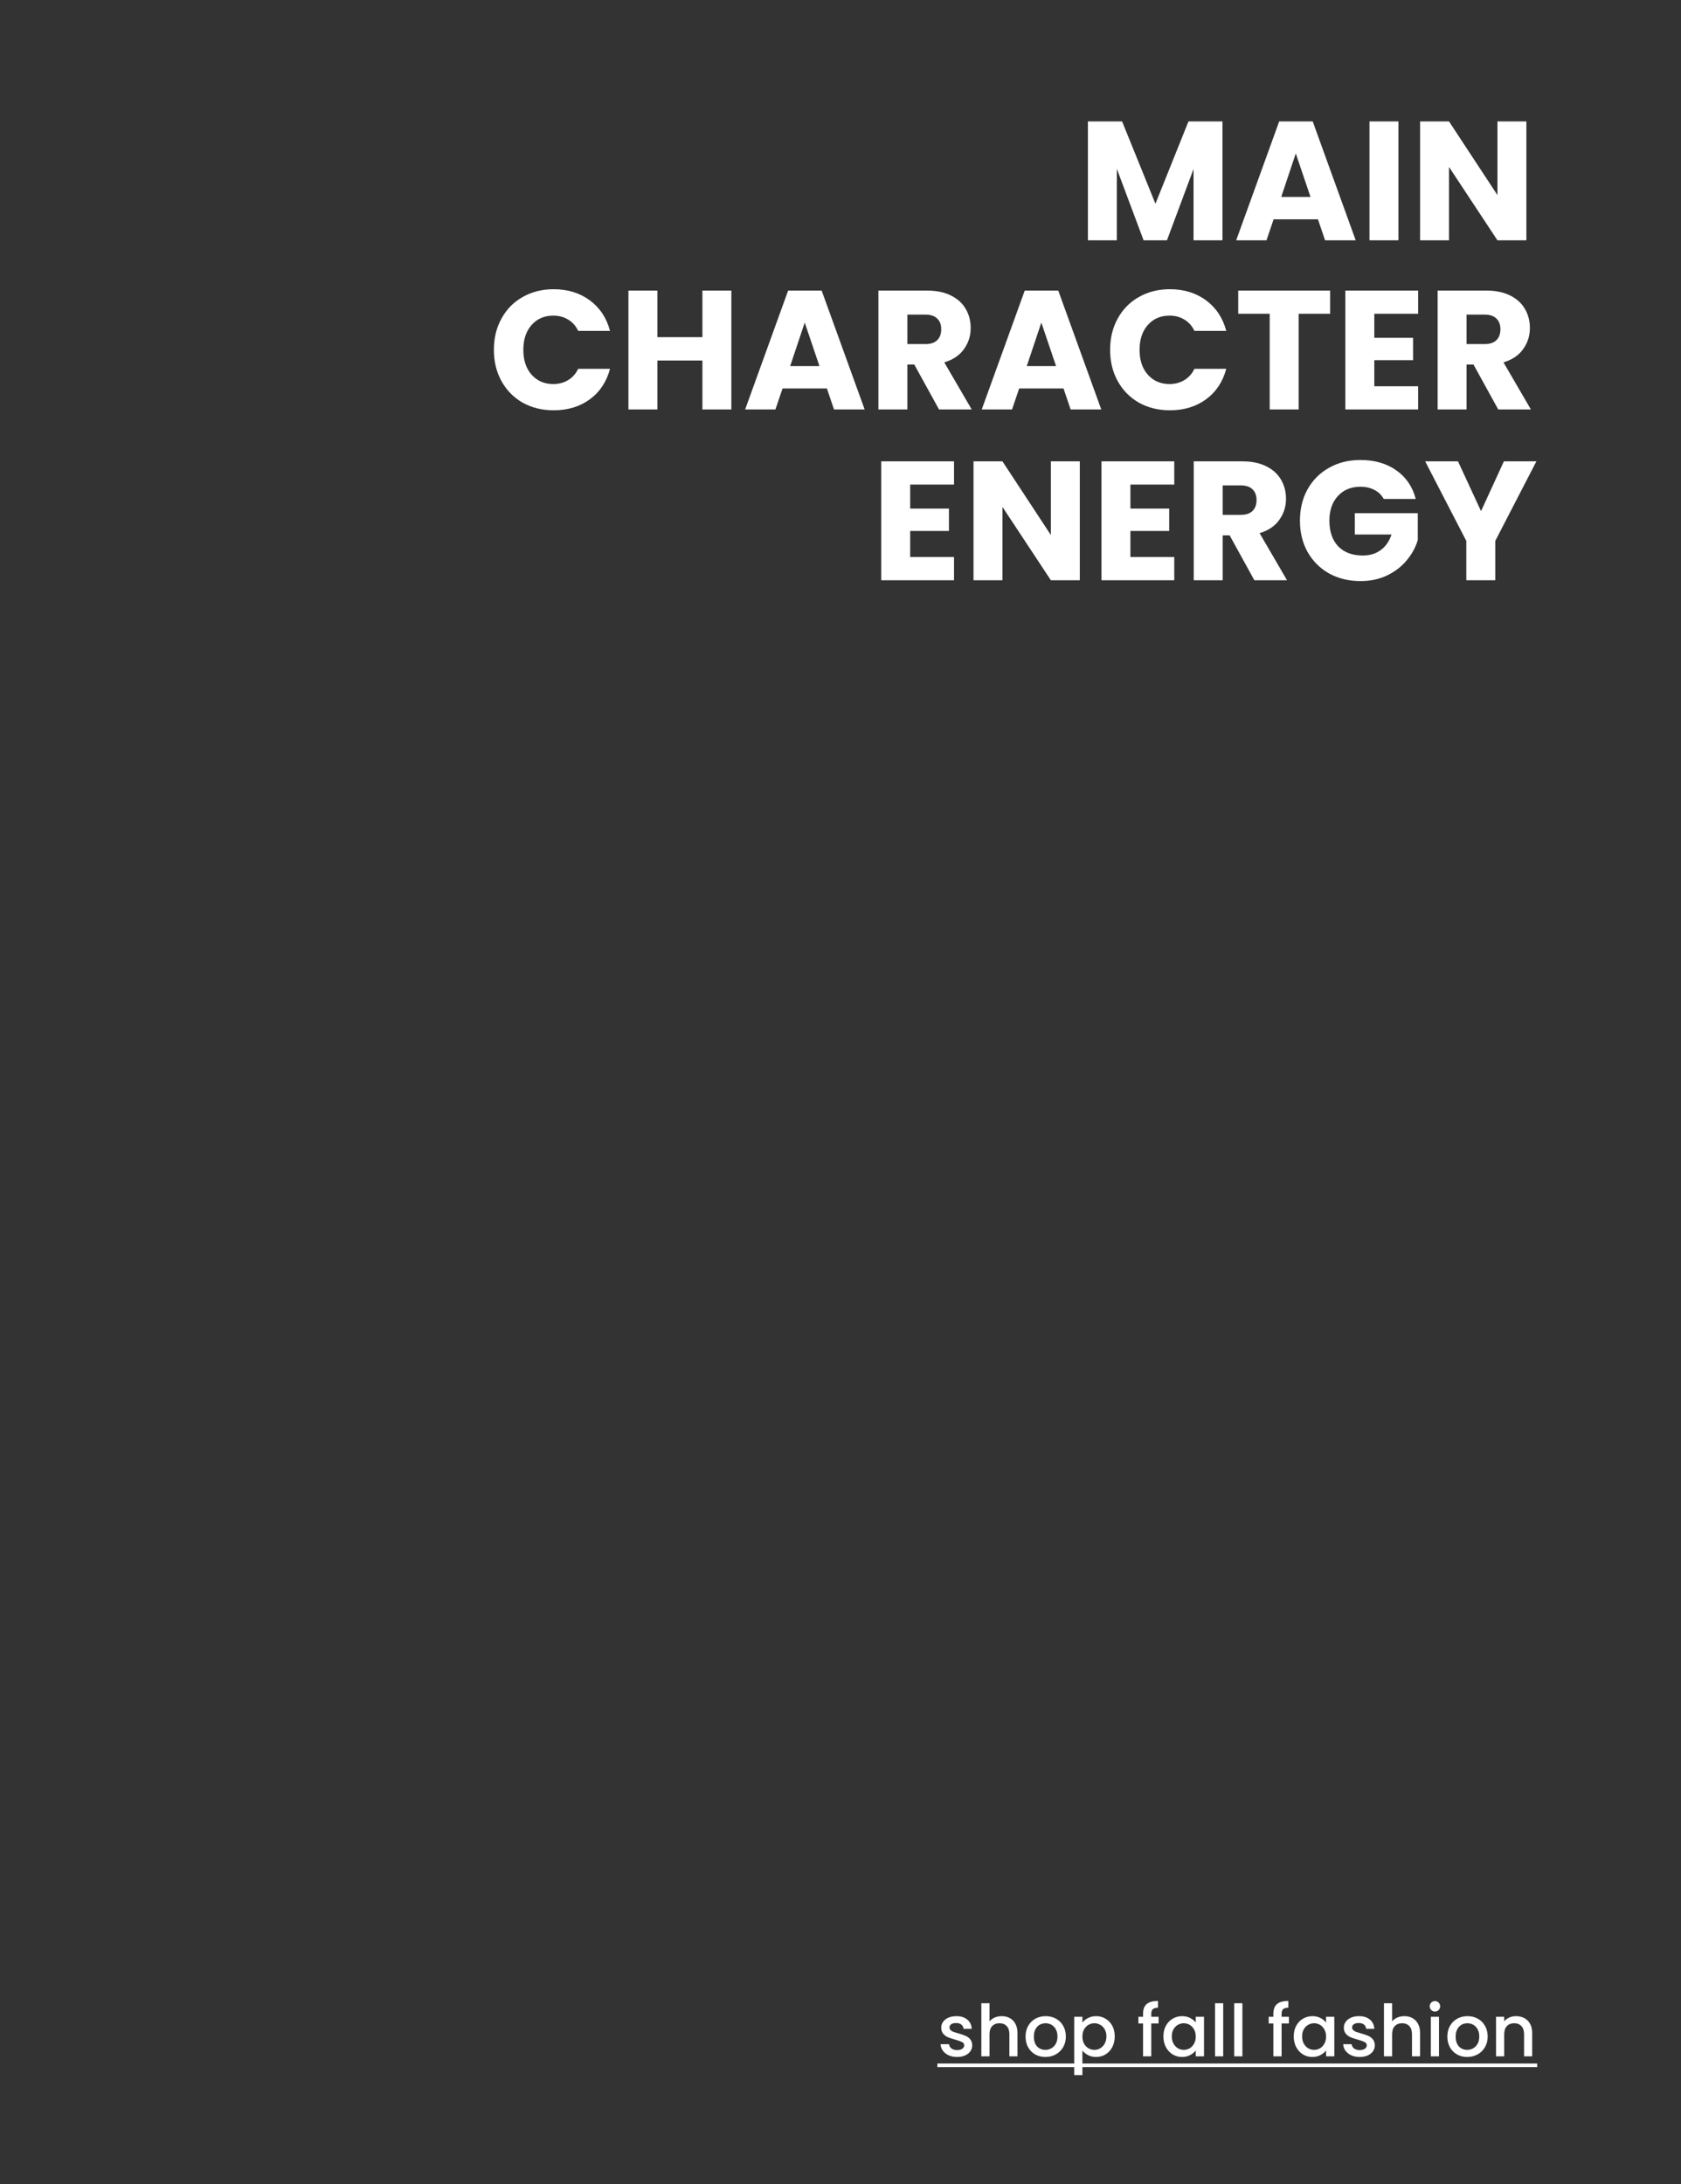 <svg xmlns="http://www.w3.org/2000/svg" width="1024" viewBox="0 0 1024 1330" height="1330" fill="none"><rect x="0" y="0" width="1024" height="1330" fill="#333333" stroke="none"/><g fill="#fff"><path d="m583.014 1252.62c-1.893 0-3.597-.34-5.112-1.01-1.485-.7-2.665-1.63-3.538-2.79-.874-1.2-1.34-2.52-1.399-3.98h5.156c.087 1.02.568 1.88 1.442 2.58.903.67 2.024 1 3.364 1 1.398 0 2.476-.26 3.233-.78.786-.56 1.18-1.26 1.18-2.1 0-.9-.437-1.57-1.311-2.01-.845-.44-2.199-.92-4.063-1.44-1.806-.5-3.277-.98-4.413-1.44-1.136-.47-2.126-1.18-2.971-2.14-.816-.97-1.223-2.23-1.223-3.81 0-1.28.378-2.44 1.136-3.49.757-1.08 1.835-1.92 3.233-2.53 1.427-.62 3.058-.92 4.893-.92 2.738 0 4.937.7 6.597 2.09 1.69 1.37 2.593 3.25 2.709 5.64h-4.981c-.087-1.08-.524-1.94-1.31-2.58-.787-.64-1.85-.96-3.19-.96-1.31 0-2.315.25-3.014.74-.699.5-1.049 1.16-1.049 1.97 0 .64.233 1.18.699 1.62.466.43 1.034.78 1.704 1.05.67.23 1.66.53 2.971.91 1.748.47 3.175.95 4.282 1.45 1.136.46 2.111 1.16 2.927 2.09s1.238 2.17 1.267 3.72c0 1.37-.379 2.59-1.136 3.67-.757 1.07-1.835 1.92-3.233 2.53-1.369.61-2.986.92-4.85.92zm27.227-24.86c1.835 0 3.467.39 4.894 1.18 1.456.78 2.592 1.95 3.408 3.49.844 1.55 1.267 3.41 1.267 5.6v14.19h-4.937v-13.45c0-2.16-.539-3.8-1.617-4.94-1.078-1.16-2.549-1.75-4.413-1.75s-3.349.59-4.456 1.75c-1.078 1.14-1.617 2.78-1.617 4.94v13.45h-4.98v-32.33h4.98v11.06c.845-1.02 1.908-1.81 3.19-2.36 1.31-.56 2.738-.83 4.281-.83zm26.539 24.86c-2.272 0-4.326-.51-6.161-1.53-1.835-1.05-3.276-2.51-4.325-4.37-1.049-1.89-1.573-4.08-1.573-6.55 0-2.45.539-4.62 1.617-6.51 1.077-1.9 2.548-3.35 4.412-4.37 1.865-1.02 3.947-1.53 6.248-1.53s4.384.51 6.248 1.53 3.335 2.47 4.413 4.37c1.077 1.89 1.616 4.06 1.616 6.51 0 2.44-.553 4.61-1.66 6.51-1.107 1.89-2.621 3.36-4.544 4.41-1.893 1.02-3.99 1.53-6.291 1.53zm0-4.33c1.281 0 2.476-.3 3.582-.92 1.136-.61 2.054-1.52 2.753-2.75.699-1.22 1.048-2.71 1.048-4.45 0-1.75-.334-3.22-1.004-4.42-.67-1.22-1.559-2.14-2.666-2.75-1.106-.61-2.301-.92-3.582-.92-1.282 0-2.476.31-3.583.92-1.077.61-1.937 1.53-2.578 2.75-.64 1.2-.961 2.67-.961 4.42 0 2.59.656 4.6 1.966 6.03 1.34 1.39 3.015 2.09 5.025 2.09zm22.575-16.6c.844-1.11 1.995-2.04 3.451-2.8 1.456-.75 3.102-1.13 4.937-1.13 2.097 0 4.005.52 5.724 1.57 1.747 1.02 3.116 2.46 4.107 4.33.99 1.86 1.485 4 1.485 6.42s-.495 4.59-1.485 6.51c-.991 1.89-2.36 3.38-4.107 4.45-1.719 1.05-3.627 1.58-5.724 1.58-1.835 0-3.466-.37-4.893-1.09-1.427-.76-2.593-1.69-3.495-2.8v14.94h-4.981v-35.52h4.981zm14.636 8.39c0-1.66-.35-3.09-1.049-4.28-.67-1.23-1.573-2.14-2.708-2.76-1.107-.64-2.302-.96-3.583-.96-1.253 0-2.447.32-3.583.96-1.107.65-2.01 1.58-2.709 2.8-.67 1.22-1.004 2.67-1.004 4.33s.334 3.11 1.004 4.37c.699 1.22 1.602 2.15 2.709 2.79 1.136.64 2.33.96 3.583.96 1.281 0 2.476-.32 3.583-.96 1.135-.67 2.038-1.63 2.708-2.88.699-1.25 1.049-2.71 1.049-4.37zm31.785-7.87h-4.457v20.01h-5.024v-20.01h-2.84v-4.06h2.84v-1.7c0-2.77.728-4.78 2.185-6.03 1.485-1.28 3.801-1.92 6.946-1.92v4.15c-1.514 0-2.577.29-3.189.87-.612.55-.918 1.53-.918 2.93v1.7h4.457zm2.929 7.87c0-2.42.495-4.56 1.485-6.42 1.019-1.87 2.388-3.31 4.107-4.33 1.748-1.05 3.67-1.57 5.767-1.57 1.893 0 3.539.38 4.937 1.13 1.427.73 2.563 1.65 3.408 2.76v-3.5h5.024v24.07h-5.024v-3.58c-.845 1.14-1.995 2.08-3.452 2.84-1.456.76-3.116 1.14-4.98 1.14-2.068 0-3.962-.53-5.68-1.58-1.719-1.07-3.088-2.56-4.107-4.45-.99-1.92-1.485-4.09-1.485-6.51zm19.704.09c0-1.66-.35-3.11-1.049-4.33-.67-1.22-1.558-2.15-2.665-2.8-1.107-.64-2.301-.96-3.582-.96-1.282 0-2.476.32-3.583.96-1.107.62-2.01 1.53-2.709 2.76-.67 1.19-1.005 2.62-1.005 4.28s.335 3.12 1.005 4.37c.699 1.25 1.602 2.21 2.709 2.88 1.136.64 2.33.96 3.583.96 1.281 0 2.475-.32 3.582-.96s1.995-1.57 2.665-2.79c.699-1.26 1.049-2.71 1.049-4.37zm16.722-20.28v32.33h-4.981v-32.33zm11.695 0v32.33h-4.981v-32.33zm28.33 12.32h-4.456v20.01h-5.025v-20.01h-2.839v-4.06h2.839v-1.7c0-2.77.729-4.78 2.185-6.03 1.485-1.28 3.801-1.92 6.947-1.92v4.15c-1.515 0-2.578.29-3.19.87-.611.55-.917 1.53-.917 2.93v1.7h4.456zm2.929 7.87c0-2.42.495-4.56 1.485-6.42 1.02-1.87 2.389-3.31 4.107-4.33 1.748-1.05 3.67-1.57 5.768-1.57 1.893 0 3.539.38 4.937 1.13 1.427.73 2.563 1.65 3.407 2.76v-3.5h5.025v24.07h-5.025v-3.58c-.844 1.14-1.995 2.08-3.451 2.84s-3.117 1.14-4.981 1.14c-2.068 0-3.961-.53-5.68-1.58-1.718-1.07-3.087-2.56-4.107-4.45-.99-1.92-1.485-4.09-1.485-6.51zm19.704.09c0-1.66-.349-3.11-1.048-4.33-.67-1.22-1.558-2.15-2.665-2.8-1.107-.64-2.301-.96-3.583-.96-1.281 0-2.476.32-3.583.96-1.106.62-2.009 1.53-2.708 2.76-.67 1.19-1.005 2.62-1.005 4.28s.335 3.12 1.005 4.37c.699 1.25 1.602 2.21 2.708 2.88 1.136.64 2.331.96 3.583.96 1.282 0 2.476-.32 3.583-.96s1.995-1.57 2.665-2.79c.699-1.26 1.048-2.71 1.048-4.37zm20.48 12.45c-1.893 0-3.597-.34-5.112-1.01-1.485-.7-2.665-1.63-3.539-2.79-.874-1.2-1.34-2.52-1.398-3.98h5.155c.088 1.02.568 1.88 1.442 2.58.903.67 2.025 1 3.364 1 1.399 0 2.476-.26 3.234-.78.786-.56 1.179-1.26 1.179-2.1 0-.9-.437-1.57-1.311-2.01-.844-.44-2.199-.92-4.063-1.44-1.806-.5-3.277-.98-4.413-1.44-1.135-.47-2.126-1.18-2.971-2.14-.815-.97-1.223-2.23-1.223-3.81 0-1.28.379-2.44 1.136-3.49.757-1.08 1.835-1.92 3.233-2.53 1.427-.62 3.059-.92 4.894-.92 2.738 0 4.937.7 6.597 2.09 1.689 1.37 2.592 3.25 2.709 5.64h-4.981c-.087-1.08-.524-1.94-1.311-2.58-.786-.64-1.849-.96-3.189-.96-1.311 0-2.316.25-3.015.74-.699.5-1.048 1.16-1.048 1.97 0 .64.233 1.18.699 1.62.466.43 1.034.78 1.704 1.05.669.23 1.66.53 2.971.91 1.747.47 3.174.95 4.281 1.45 1.136.46 2.112 1.16 2.927 2.09.816.93 1.238 2.17 1.268 3.72 0 1.37-.379 2.59-1.136 3.67-.758 1.07-1.835 1.92-3.234 2.53-1.369.61-2.985.92-4.849.92zm27.227-24.86c1.835 0 3.466.39 4.893 1.18 1.457.78 2.593 1.95 3.408 3.49.845 1.55 1.267 3.41 1.267 5.6v14.19h-4.937v-13.45c0-2.16-.539-3.8-1.616-4.94-1.078-1.16-2.549-1.75-4.413-1.75s-3.35.59-4.457 1.75c-1.077 1.14-1.616 2.78-1.616 4.94v13.45h-4.981v-32.33h4.981v11.06c.844-1.02 1.908-1.81 3.189-2.36 1.311-.56 2.738-.83 4.282-.83zm18.63-2.8c-.903 0-1.66-.3-2.272-.92-.611-.61-.917-1.36-.917-2.27 0-.9.306-1.66.917-2.27.612-.61 1.369-.92 2.272-.92.874 0 1.617.31 2.228.92.612.61.918 1.37.918 2.27 0 .91-.306 1.66-.918 2.27-.611.62-1.354.92-2.228.92zm2.447 3.19v24.07h-4.981v-24.07zm17.156 24.47c-2.272 0-4.325-.51-6.16-1.53-1.835-1.05-3.277-2.51-4.326-4.37-1.048-1.89-1.573-4.08-1.573-6.55 0-2.45.539-4.62 1.617-6.51 1.078-1.9 2.549-3.35 4.413-4.37s3.946-1.53 6.247-1.53 4.384.51 6.248 1.53 3.335 2.47 4.413 4.37c1.078 1.89 1.617 4.06 1.617 6.51 0 2.44-.554 4.61-1.661 6.51-1.107 1.89-2.621 3.36-4.544 4.41-1.893 1.02-3.99 1.53-6.291 1.53zm0-4.33c1.282 0 2.476-.3 3.583-.92 1.136-.61 2.053-1.52 2.752-2.75.699-1.22 1.049-2.71 1.049-4.45 0-1.75-.335-3.22-1.005-4.42-.67-1.22-1.558-2.14-2.665-2.75s-2.301-.92-3.583-.92-2.476.31-3.583.92c-1.077.61-1.937 1.53-2.577 2.75-.641 1.2-.962 2.67-.962 4.42 0 2.59.656 4.6 1.967 6.03 1.339 1.39 3.014 2.09 5.024 2.09zm29.74-20.53c1.893 0 3.583.39 5.068 1.18 1.515.78 2.694 1.95 3.539 3.49.845 1.55 1.267 3.41 1.267 5.6v14.19h-4.937v-13.45c0-2.16-.539-3.8-1.616-4.94-1.078-1.16-2.549-1.75-4.413-1.75s-3.35.59-4.457 1.75c-1.077 1.14-1.616 2.78-1.616 4.94v13.45h-4.981v-24.07h4.981v2.75c.815-.99 1.849-1.76 3.102-2.31 1.281-.56 2.636-.83 4.063-.83z"></path><path d="m570.999 1256.59h365.403v2.19h-365.403z"></path><path d="m744.689 73.948v72.394h-17.635v-43.416l-16.19 43.416h-14.231l-16.294-43.519v43.519h-17.634v-72.394h20.831l20.315 50.119 20.11-50.119zm58.159 59.606h-27.019l-4.331 12.788h-18.46l26.194-72.394h20.419l26.193 72.394h-18.665zm-4.538-13.612-8.972-26.503-8.868 26.503zm53.553-45.994v72.394h-17.634v-72.394zm77.954 72.394h-17.634l-29.494-44.653v44.653h-17.634v-72.394h17.634l29.494 44.86v-44.86h17.634zm-628.963 66.7c0-7.15 1.547-13.509 4.641-19.078 3.094-5.638 7.39-10.003 12.89-13.097 5.569-3.162 11.86-4.744 18.872-4.744 8.594 0 15.95 2.269 22.069 6.807 6.119 4.537 10.209 10.725 12.272 18.562h-19.388c-1.443-3.025-3.506-5.328-6.187-6.909-2.613-1.582-5.603-2.372-8.972-2.372-5.431 0-9.831 1.89-13.2 5.672-3.369 3.781-5.053 8.834-5.053 15.159s1.684 11.378 5.053 15.159 7.769 5.672 13.2 5.672c3.369 0 6.359-.791 8.972-2.372 2.681-1.581 4.744-3.884 6.187-6.909h19.388c-2.063 7.837-6.153 14.025-12.272 18.562-6.119 4.469-13.475 6.703-22.069 6.703-7.012 0-13.303-1.546-18.872-4.64-5.5-3.163-9.796-7.528-12.89-13.097s-4.641-11.928-4.641-19.078zm144.655-36.094v72.394h-17.634v-29.803h-27.431v29.803h-17.635v-72.394h17.635v28.36h27.431v-28.36zm58.208 59.606h-27.018l-4.332 12.788h-18.459l26.194-72.394h20.418l26.194 72.394h-18.666zm-4.537-13.612-8.972-26.503-8.869 26.503zm72.837 26.4-15.056-27.328h-4.228v27.328h-17.635v-72.394h29.597c5.706 0 10.553.997 14.541 2.991 4.056 1.994 7.081 4.744 9.075 8.25 1.993 3.437 2.99 7.287 2.99 11.55 0 4.812-1.375 9.109-4.125 12.89-2.681 3.782-6.668 6.463-11.962 8.044l16.706 28.669zm-19.284-39.806h10.931c3.231 0 5.637-.791 7.219-2.372 1.65-1.581 2.475-3.816 2.475-6.703 0-2.75-.825-4.916-2.475-6.497-1.582-1.581-3.988-2.372-7.219-2.372h-10.931zm95.116 27.018h-27.019l-4.331 12.788h-18.459l26.193-72.394h20.419l26.194 72.394h-18.666zm-4.537-13.612-8.972-26.503-8.869 26.503zm32.928-9.9c0-7.15 1.547-13.509 4.64-19.078 3.094-5.638 7.391-10.003 12.891-13.097 5.569-3.162 11.859-4.744 18.872-4.744 8.593 0 15.95 2.269 22.068 6.807 6.119 4.537 10.21 10.725 12.272 18.562h-19.387c-1.444-3.025-3.507-5.328-6.188-6.909-2.612-1.582-5.603-2.372-8.972-2.372-5.431 0-9.831 1.89-13.2 5.672-3.368 3.781-5.053 8.834-5.053 15.159s1.685 11.378 5.053 15.159c3.369 3.781 7.769 5.672 13.2 5.672 3.369 0 6.36-.791 8.972-2.372 2.681-1.581 4.744-3.884 6.188-6.909h19.387c-2.062 7.837-6.153 14.025-12.272 18.562-6.118 4.469-13.475 6.703-22.068 6.703-7.013 0-13.303-1.546-18.872-4.64-5.5-3.163-9.797-7.528-12.891-13.097-3.093-5.569-4.64-11.928-4.64-19.078zm134.033-36.094v14.128h-19.182v58.266h-17.634v-58.266h-19.181v-14.128zm26.897 14.128v14.644h23.615v13.613h-23.615v15.881h26.709v14.128h-44.344v-72.394h44.344v14.128zm75.488 58.266-15.056-27.328h-4.228v27.328h-17.634v-72.394h29.596c5.707 0 10.554.997 14.541 2.991 4.056 1.994 7.081 4.744 9.075 8.25 1.994 3.437 2.991 7.287 2.991 11.55 0 4.812-1.375 9.109-4.125 12.89-2.682 3.782-6.669 6.463-11.963 8.044l16.706 28.669zm-19.284-39.806h10.931c3.231 0 5.638-.791 7.219-2.372 1.65-1.581 2.475-3.816 2.475-6.703 0-2.75-.825-4.916-2.475-6.497-1.581-1.581-3.988-2.372-7.219-2.372h-10.931zm-338.929 85.54v14.644h23.615v13.613h-23.615v15.881h26.709v14.128h-44.344v-72.394h44.344v14.128zm103.332 58.266h-17.634l-29.494-44.653v44.653h-17.634v-72.394h17.634l29.494 44.86v-44.86h17.634zm30.83-58.266v14.644h23.615v13.613h-23.615v15.881h26.709v14.128h-44.344v-72.394h44.344v14.128zm75.488 58.266-15.056-27.328h-4.228v27.328h-17.634v-72.394h29.596c5.707 0 10.554.997 14.541 2.991 4.056 1.994 7.081 4.744 9.075 8.25 1.994 3.437 2.991 7.287 2.991 11.55 0 4.812-1.375 9.109-4.125 12.89-2.682 3.782-6.669 6.463-11.963 8.044l16.706 28.669zm-19.284-39.806h10.931c3.231 0 5.638-.791 7.219-2.372 1.65-1.581 2.475-3.816 2.475-6.703 0-2.75-.825-4.916-2.475-6.497-1.581-1.581-3.988-2.372-7.219-2.372h-10.931zm98.107-9.694c-1.306-2.406-3.197-4.228-5.672-5.466-2.406-1.306-5.259-1.959-8.559-1.959-5.707 0-10.278 1.891-13.716 5.672-3.437 3.712-5.156 8.697-5.156 14.953 0 6.669 1.787 11.894 5.362 15.675 3.644 3.712 8.628 5.569 14.953 5.569 4.332 0 7.975-1.1 10.932-3.3 3.025-2.2 5.225-5.363 6.6-9.488h-22.378v-12.994h38.362v16.397c-1.306 4.4-3.541 8.491-6.703 12.272-3.094 3.781-7.047 6.841-11.859 9.178-4.813 2.338-10.244 3.506-16.294 3.506-7.15 0-13.544-1.546-19.181-4.64-5.569-3.163-9.935-7.528-13.097-13.097-3.094-5.569-4.641-11.928-4.641-19.078s1.547-13.509 4.641-19.078c3.162-5.638 7.528-10.003 13.097-13.097 5.568-3.162 11.928-4.744 19.078-4.744 8.662 0 15.95 2.097 21.862 6.291 5.981 4.194 9.934 10.003 11.859 17.428zm92.989-22.894-25.059 48.469v23.925h-17.634v-23.925l-25.06-48.469h20.007l14.025 30.319 13.921-30.319z"></path></g></svg>